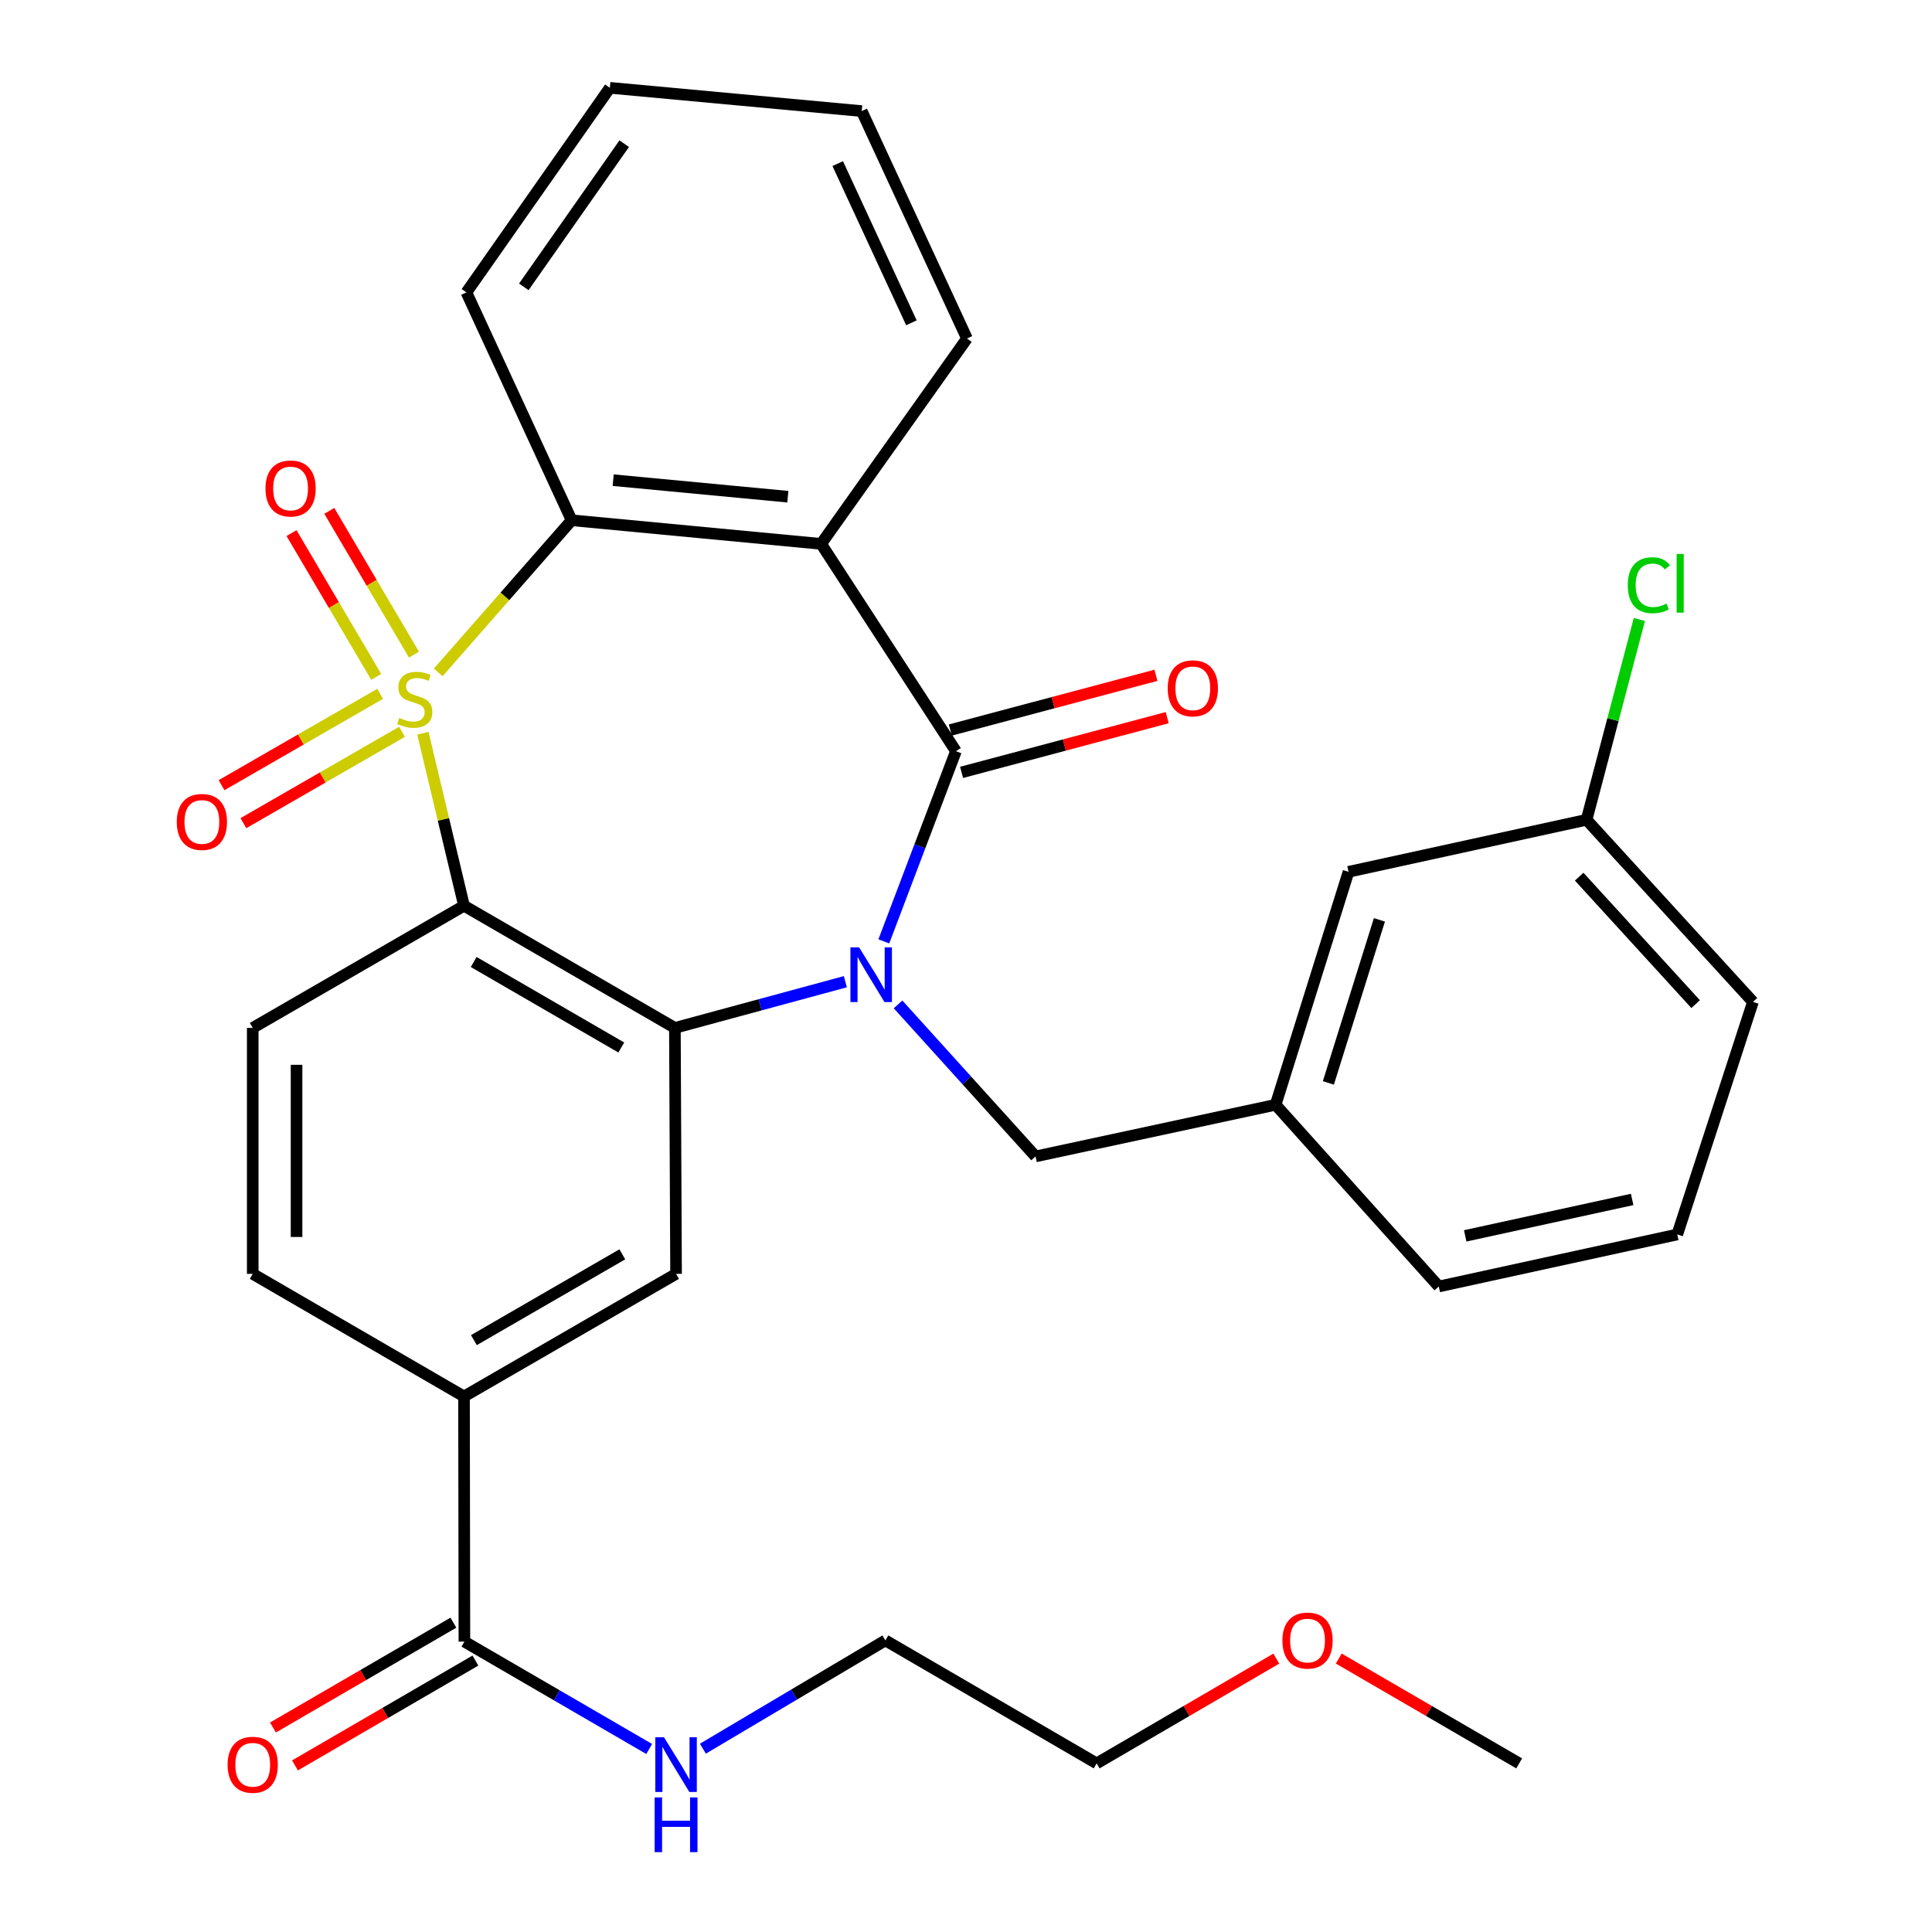 <?xml version='1.0' encoding='iso-8859-1'?>
<svg version='1.1' baseProfile='full'
              xmlns='http://www.w3.org/2000/svg'
                      xmlns:rdkit='http://www.rdkit.org/xml'
                      xmlns:xlink='http://www.w3.org/1999/xlink'
                  xml:space='preserve'
width='1000px' height='1000px' viewBox='0 0 1000 1000'>
<!-- END OF HEADER -->
<rect style='opacity:1.0;fill:#FFFFFF;stroke:none' width='1000' height='1000' x='0' y='0'> </rect>
<path class='bond-1' d='M 218.883,379.516 L 229.529,424.161' style='fill:none;fill-rule:evenodd;stroke:#CCCC00;stroke-width:6px;stroke-linecap:butt;stroke-linejoin:miter;stroke-opacity:1' />
<path class='bond-1' d='M 229.529,424.161 L 240.174,468.807' style='fill:none;fill-rule:evenodd;stroke:#000000;stroke-width:6px;stroke-linecap:butt;stroke-linejoin:miter;stroke-opacity:1' />
<path class='bond-5' d='M 226.839,348.021 L 261.358,308.653' style='fill:none;fill-rule:evenodd;stroke:#CCCC00;stroke-width:6px;stroke-linecap:butt;stroke-linejoin:miter;stroke-opacity:1' />
<path class='bond-5' d='M 261.358,308.653 L 295.877,269.286' style='fill:none;fill-rule:evenodd;stroke:#000000;stroke-width:6px;stroke-linecap:butt;stroke-linejoin:miter;stroke-opacity:1' />
<path class='bond-7' d='M 214.273,338.846 L 192.358,301.633' style='fill:none;fill-rule:evenodd;stroke:#CCCC00;stroke-width:6px;stroke-linecap:butt;stroke-linejoin:miter;stroke-opacity:1' />
<path class='bond-7' d='M 192.358,301.633 L 170.443,264.421' style='fill:none;fill-rule:evenodd;stroke:#FF0000;stroke-width:6px;stroke-linecap:butt;stroke-linejoin:miter;stroke-opacity:1' />
<path class='bond-7' d='M 194.726,350.357 L 172.811,313.145' style='fill:none;fill-rule:evenodd;stroke:#CCCC00;stroke-width:6px;stroke-linecap:butt;stroke-linejoin:miter;stroke-opacity:1' />
<path class='bond-7' d='M 172.811,313.145 L 150.896,275.932' style='fill:none;fill-rule:evenodd;stroke:#FF0000;stroke-width:6px;stroke-linecap:butt;stroke-linejoin:miter;stroke-opacity:1' />
<path class='bond-8' d='M 196.76,359.121 L 155.71,382.766' style='fill:none;fill-rule:evenodd;stroke:#CCCC00;stroke-width:6px;stroke-linecap:butt;stroke-linejoin:miter;stroke-opacity:1' />
<path class='bond-8' d='M 155.71,382.766 L 114.661,406.41' style='fill:none;fill-rule:evenodd;stroke:#FF0000;stroke-width:6px;stroke-linecap:butt;stroke-linejoin:miter;stroke-opacity:1' />
<path class='bond-8' d='M 208.082,378.778 L 167.033,402.422' style='fill:none;fill-rule:evenodd;stroke:#CCCC00;stroke-width:6px;stroke-linecap:butt;stroke-linejoin:miter;stroke-opacity:1' />
<path class='bond-8' d='M 167.033,402.422 L 125.983,426.067' style='fill:none;fill-rule:evenodd;stroke:#FF0000;stroke-width:6px;stroke-linecap:butt;stroke-linejoin:miter;stroke-opacity:1' />
<path class='bond-0' d='M 437.553,508.123 L 393.438,520.084' style='fill:none;fill-rule:evenodd;stroke:#0000FF;stroke-width:6px;stroke-linecap:butt;stroke-linejoin:miter;stroke-opacity:1' />
<path class='bond-0' d='M 393.438,520.084 L 349.324,532.046' style='fill:none;fill-rule:evenodd;stroke:#000000;stroke-width:6px;stroke-linecap:butt;stroke-linejoin:miter;stroke-opacity:1' />
<path class='bond-12' d='M 464.835,519.877 L 500.419,559.219' style='fill:none;fill-rule:evenodd;stroke:#0000FF;stroke-width:6px;stroke-linecap:butt;stroke-linejoin:miter;stroke-opacity:1' />
<path class='bond-12' d='M 500.419,559.219 L 536.003,598.561' style='fill:none;fill-rule:evenodd;stroke:#000000;stroke-width:6px;stroke-linecap:butt;stroke-linejoin:miter;stroke-opacity:1' />
<path class='bond-32' d='M 457.467,487.244 L 476.13,438.032' style='fill:none;fill-rule:evenodd;stroke:#0000FF;stroke-width:6px;stroke-linecap:butt;stroke-linejoin:miter;stroke-opacity:1' />
<path class='bond-32' d='M 476.13,438.032 L 494.793,388.819' style='fill:none;fill-rule:evenodd;stroke:#000000;stroke-width:6px;stroke-linecap:butt;stroke-linejoin:miter;stroke-opacity:1' />
<path class='bond-3' d='M 240.174,468.807 L 349.324,532.046' style='fill:none;fill-rule:evenodd;stroke:#000000;stroke-width:6px;stroke-linecap:butt;stroke-linejoin:miter;stroke-opacity:1' />
<path class='bond-3' d='M 245.175,497.921 L 321.579,542.188' style='fill:none;fill-rule:evenodd;stroke:#000000;stroke-width:6px;stroke-linecap:butt;stroke-linejoin:miter;stroke-opacity:1' />
<path class='bond-9' d='M 240.174,468.807 L 130.811,532.046' style='fill:none;fill-rule:evenodd;stroke:#000000;stroke-width:6px;stroke-linecap:butt;stroke-linejoin:miter;stroke-opacity:1' />
<path class='bond-2' d='M 494.793,388.819 L 425.014,281.51' style='fill:none;fill-rule:evenodd;stroke:#000000;stroke-width:6px;stroke-linecap:butt;stroke-linejoin:miter;stroke-opacity:1' />
<path class='bond-13' d='M 497.71,399.78 L 550.928,385.618' style='fill:none;fill-rule:evenodd;stroke:#000000;stroke-width:6px;stroke-linecap:butt;stroke-linejoin:miter;stroke-opacity:1' />
<path class='bond-13' d='M 550.928,385.618 L 604.147,371.456' style='fill:none;fill-rule:evenodd;stroke:#FF0000;stroke-width:6px;stroke-linecap:butt;stroke-linejoin:miter;stroke-opacity:1' />
<path class='bond-13' d='M 491.876,377.859 L 545.095,363.697' style='fill:none;fill-rule:evenodd;stroke:#000000;stroke-width:6px;stroke-linecap:butt;stroke-linejoin:miter;stroke-opacity:1' />
<path class='bond-13' d='M 545.095,363.697 L 598.313,349.535' style='fill:none;fill-rule:evenodd;stroke:#FF0000;stroke-width:6px;stroke-linecap:butt;stroke-linejoin:miter;stroke-opacity:1' />
<path class='bond-6' d='M 349.324,532.046 L 349.929,659.355' style='fill:none;fill-rule:evenodd;stroke:#000000;stroke-width:6px;stroke-linecap:butt;stroke-linejoin:miter;stroke-opacity:1' />
<path class='bond-4' d='M 425.014,281.51 L 295.877,269.286' style='fill:none;fill-rule:evenodd;stroke:#000000;stroke-width:6px;stroke-linecap:butt;stroke-linejoin:miter;stroke-opacity:1' />
<path class='bond-4' d='M 407.781,257.093 L 317.385,248.536' style='fill:none;fill-rule:evenodd;stroke:#000000;stroke-width:6px;stroke-linecap:butt;stroke-linejoin:miter;stroke-opacity:1' />
<path class='bond-18' d='M 425.014,281.51 L 500.502,175.209' style='fill:none;fill-rule:evenodd;stroke:#000000;stroke-width:6px;stroke-linecap:butt;stroke-linejoin:miter;stroke-opacity:1' />
<path class='bond-21' d='M 295.877,269.286 L 241.409,151.34' style='fill:none;fill-rule:evenodd;stroke:#000000;stroke-width:6px;stroke-linecap:butt;stroke-linejoin:miter;stroke-opacity:1' />
<path class='bond-34' d='M 349.929,659.355 L 240.174,722.808' style='fill:none;fill-rule:evenodd;stroke:#000000;stroke-width:6px;stroke-linecap:butt;stroke-linejoin:miter;stroke-opacity:1' />
<path class='bond-34' d='M 322.112,649.235 L 245.284,693.652' style='fill:none;fill-rule:evenodd;stroke:#000000;stroke-width:6px;stroke-linecap:butt;stroke-linejoin:miter;stroke-opacity:1' />
<path class='bond-14' d='M 130.811,532.046 L 130.811,659.355' style='fill:none;fill-rule:evenodd;stroke:#000000;stroke-width:6px;stroke-linecap:butt;stroke-linejoin:miter;stroke-opacity:1' />
<path class='bond-14' d='M 153.495,551.142 L 153.495,640.259' style='fill:none;fill-rule:evenodd;stroke:#000000;stroke-width:6px;stroke-linecap:butt;stroke-linejoin:miter;stroke-opacity:1' />
<path class='bond-10' d='M 240.174,722.808 L 130.811,659.355' style='fill:none;fill-rule:evenodd;stroke:#000000;stroke-width:6px;stroke-linecap:butt;stroke-linejoin:miter;stroke-opacity:1' />
<path class='bond-11' d='M 240.174,722.808 L 240.376,849.702' style='fill:none;fill-rule:evenodd;stroke:#000000;stroke-width:6px;stroke-linecap:butt;stroke-linejoin:miter;stroke-opacity:1' />
<path class='bond-15' d='M 234.678,839.895 L 187.98,867.025' style='fill:none;fill-rule:evenodd;stroke:#000000;stroke-width:6px;stroke-linecap:butt;stroke-linejoin:miter;stroke-opacity:1' />
<path class='bond-15' d='M 187.98,867.025 L 141.281,894.156' style='fill:none;fill-rule:evenodd;stroke:#FF0000;stroke-width:6px;stroke-linecap:butt;stroke-linejoin:miter;stroke-opacity:1' />
<path class='bond-15' d='M 246.074,859.509 L 199.375,886.64' style='fill:none;fill-rule:evenodd;stroke:#000000;stroke-width:6px;stroke-linecap:butt;stroke-linejoin:miter;stroke-opacity:1' />
<path class='bond-15' d='M 199.375,886.64 L 152.676,913.77' style='fill:none;fill-rule:evenodd;stroke:#FF0000;stroke-width:6px;stroke-linecap:butt;stroke-linejoin:miter;stroke-opacity:1' />
<path class='bond-17' d='M 240.376,849.702 L 288.199,877.489' style='fill:none;fill-rule:evenodd;stroke:#000000;stroke-width:6px;stroke-linecap:butt;stroke-linejoin:miter;stroke-opacity:1' />
<path class='bond-17' d='M 288.199,877.489 L 336.021,905.275' style='fill:none;fill-rule:evenodd;stroke:#0000FF;stroke-width:6px;stroke-linecap:butt;stroke-linejoin:miter;stroke-opacity:1' />
<path class='bond-16' d='M 536.003,598.561 L 660.25,571.831' style='fill:none;fill-rule:evenodd;stroke:#000000;stroke-width:6px;stroke-linecap:butt;stroke-linejoin:miter;stroke-opacity:1' />
<path class='bond-19' d='M 660.25,571.831 L 697.994,451.252' style='fill:none;fill-rule:evenodd;stroke:#000000;stroke-width:6px;stroke-linecap:butt;stroke-linejoin:miter;stroke-opacity:1' />
<path class='bond-19' d='M 687.56,560.521 L 713.981,476.115' style='fill:none;fill-rule:evenodd;stroke:#000000;stroke-width:6px;stroke-linecap:butt;stroke-linejoin:miter;stroke-opacity:1' />
<path class='bond-25' d='M 660.25,571.831 L 744.711,665.883' style='fill:none;fill-rule:evenodd;stroke:#000000;stroke-width:6px;stroke-linecap:butt;stroke-linejoin:miter;stroke-opacity:1' />
<path class='bond-26' d='M 363.818,905.115 L 411.045,877.093' style='fill:none;fill-rule:evenodd;stroke:#0000FF;stroke-width:6px;stroke-linecap:butt;stroke-linejoin:miter;stroke-opacity:1' />
<path class='bond-26' d='M 411.045,877.093 L 458.272,849.072' style='fill:none;fill-rule:evenodd;stroke:#000000;stroke-width:6px;stroke-linecap:butt;stroke-linejoin:miter;stroke-opacity:1' />
<path class='bond-33' d='M 500.502,175.209 L 446.022,57.502' style='fill:none;fill-rule:evenodd;stroke:#000000;stroke-width:6px;stroke-linecap:butt;stroke-linejoin:miter;stroke-opacity:1' />
<path class='bond-33' d='M 471.744,167.081 L 433.608,84.687' style='fill:none;fill-rule:evenodd;stroke:#000000;stroke-width:6px;stroke-linecap:butt;stroke-linejoin:miter;stroke-opacity:1' />
<path class='bond-20' d='M 697.994,451.252 L 821.208,424.32' style='fill:none;fill-rule:evenodd;stroke:#000000;stroke-width:6px;stroke-linecap:butt;stroke-linejoin:miter;stroke-opacity:1' />
<path class='bond-22' d='M 821.208,424.32 L 834.869,372.475' style='fill:none;fill-rule:evenodd;stroke:#000000;stroke-width:6px;stroke-linecap:butt;stroke-linejoin:miter;stroke-opacity:1' />
<path class='bond-22' d='M 834.869,372.475 L 848.529,320.63' style='fill:none;fill-rule:evenodd;stroke:#00CC00;stroke-width:6px;stroke-linecap:butt;stroke-linejoin:miter;stroke-opacity:1' />
<path class='bond-35' d='M 821.208,424.32 L 907.32,518.574' style='fill:none;fill-rule:evenodd;stroke:#000000;stroke-width:6px;stroke-linecap:butt;stroke-linejoin:miter;stroke-opacity:1' />
<path class='bond-35' d='M 817.378,453.759 L 877.656,519.736' style='fill:none;fill-rule:evenodd;stroke:#000000;stroke-width:6px;stroke-linecap:butt;stroke-linejoin:miter;stroke-opacity:1' />
<path class='bond-31' d='M 241.409,151.34 L 315.663,45.455' style='fill:none;fill-rule:evenodd;stroke:#000000;stroke-width:6px;stroke-linecap:butt;stroke-linejoin:miter;stroke-opacity:1' />
<path class='bond-31' d='M 271.12,148.481 L 323.097,74.362' style='fill:none;fill-rule:evenodd;stroke:#000000;stroke-width:6px;stroke-linecap:butt;stroke-linejoin:miter;stroke-opacity:1' />
<path class='bond-23' d='M 868.152,638.952 L 744.711,665.883' style='fill:none;fill-rule:evenodd;stroke:#000000;stroke-width:6px;stroke-linecap:butt;stroke-linejoin:miter;stroke-opacity:1' />
<path class='bond-23' d='M 844.8,620.829 L 758.392,639.68' style='fill:none;fill-rule:evenodd;stroke:#000000;stroke-width:6px;stroke-linecap:butt;stroke-linejoin:miter;stroke-opacity:1' />
<path class='bond-27' d='M 868.152,638.952 L 907.32,518.574' style='fill:none;fill-rule:evenodd;stroke:#000000;stroke-width:6px;stroke-linecap:butt;stroke-linejoin:miter;stroke-opacity:1' />
<path class='bond-24' d='M 660.613,858.495 L 614.118,885.611' style='fill:none;fill-rule:evenodd;stroke:#FF0000;stroke-width:6px;stroke-linecap:butt;stroke-linejoin:miter;stroke-opacity:1' />
<path class='bond-24' d='M 614.118,885.611 L 567.623,912.726' style='fill:none;fill-rule:evenodd;stroke:#000000;stroke-width:6px;stroke-linecap:butt;stroke-linejoin:miter;stroke-opacity:1' />
<path class='bond-29' d='M 692.939,858.466 L 739.632,885.596' style='fill:none;fill-rule:evenodd;stroke:#FF0000;stroke-width:6px;stroke-linecap:butt;stroke-linejoin:miter;stroke-opacity:1' />
<path class='bond-29' d='M 739.632,885.596 L 786.324,912.726' style='fill:none;fill-rule:evenodd;stroke:#000000;stroke-width:6px;stroke-linecap:butt;stroke-linejoin:miter;stroke-opacity:1' />
<path class='bond-28' d='M 458.272,849.072 L 567.623,912.726' style='fill:none;fill-rule:evenodd;stroke:#000000;stroke-width:6px;stroke-linecap:butt;stroke-linejoin:miter;stroke-opacity:1' />
<path class='bond-30' d='M 446.022,57.502 L 315.663,45.455' style='fill:none;fill-rule:evenodd;stroke:#000000;stroke-width:6px;stroke-linecap:butt;stroke-linejoin:miter;stroke-opacity:1' />
<path  class='atom-0' d='M 206.68 371.608
Q 207 371.728, 208.32 372.288
Q 209.64 372.848, 211.08 373.208
Q 212.56 373.528, 214 373.528
Q 216.68 373.528, 218.24 372.248
Q 219.8 370.928, 219.8 368.648
Q 219.8 367.088, 219 366.128
Q 218.24 365.168, 217.04 364.648
Q 215.84 364.128, 213.84 363.528
Q 211.32 362.768, 209.8 362.048
Q 208.32 361.328, 207.24 359.808
Q 206.2 358.288, 206.2 355.728
Q 206.2 352.168, 208.6 349.968
Q 211.04 347.768, 215.84 347.768
Q 219.12 347.768, 222.84 349.328
L 221.92 352.408
Q 218.52 351.008, 215.96 351.008
Q 213.2 351.008, 211.68 352.168
Q 210.16 353.288, 210.2 355.248
Q 210.2 356.768, 210.96 357.688
Q 211.76 358.608, 212.88 359.128
Q 214.04 359.648, 215.96 360.248
Q 218.52 361.048, 220.04 361.848
Q 221.56 362.648, 222.64 364.288
Q 223.76 365.888, 223.76 368.648
Q 223.76 372.568, 221.12 374.688
Q 218.52 376.768, 214.16 376.768
Q 211.64 376.768, 209.72 376.208
Q 207.84 375.688, 205.6 374.768
L 206.68 371.608
' fill='#CCCC00'/>
<path  class='atom-1' d='M 444.664 490.337
L 453.944 505.337
Q 454.864 506.817, 456.344 509.497
Q 457.824 512.177, 457.904 512.337
L 457.904 490.337
L 461.664 490.337
L 461.664 518.657
L 457.784 518.657
L 447.824 502.257
Q 446.664 500.337, 445.424 498.137
Q 444.224 495.937, 443.864 495.257
L 443.864 518.657
L 440.184 518.657
L 440.184 490.337
L 444.664 490.337
' fill='#0000FF'/>
<path  class='atom-8' d='M 137.408 252.831
Q 137.408 246.031, 140.768 242.231
Q 144.128 238.431, 150.408 238.431
Q 156.688 238.431, 160.048 242.231
Q 163.408 246.031, 163.408 252.831
Q 163.408 259.711, 160.008 263.631
Q 156.608 267.511, 150.408 267.511
Q 144.168 267.511, 140.768 263.631
Q 137.408 259.751, 137.408 252.831
M 150.408 264.311
Q 154.728 264.311, 157.048 261.431
Q 159.408 258.511, 159.408 252.831
Q 159.408 247.271, 157.048 244.471
Q 154.728 241.631, 150.408 241.631
Q 146.088 241.631, 143.728 244.431
Q 141.408 247.231, 141.408 252.831
Q 141.408 258.551, 143.728 261.431
Q 146.088 264.311, 150.408 264.311
' fill='#FF0000'/>
<path  class='atom-9' d='M 91.497 425.434
Q 91.497 418.634, 94.857 414.834
Q 98.217 411.034, 104.497 411.034
Q 110.777 411.034, 114.137 414.834
Q 117.497 418.634, 117.497 425.434
Q 117.497 432.314, 114.097 436.234
Q 110.697 440.114, 104.497 440.114
Q 98.257 440.114, 94.857 436.234
Q 91.497 432.354, 91.497 425.434
M 104.497 436.914
Q 108.817 436.914, 111.137 434.034
Q 113.497 431.114, 113.497 425.434
Q 113.497 419.874, 111.137 417.074
Q 108.817 414.234, 104.497 414.234
Q 100.177 414.234, 97.817 417.034
Q 95.497 419.834, 95.497 425.434
Q 95.497 431.154, 97.817 434.034
Q 100.177 436.914, 104.497 436.914
' fill='#FF0000'/>
<path  class='atom-14' d='M 604.402 356.272
Q 604.402 349.472, 607.762 345.672
Q 611.122 341.872, 617.402 341.872
Q 623.682 341.872, 627.042 345.672
Q 630.402 349.472, 630.402 356.272
Q 630.402 363.152, 627.002 367.072
Q 623.602 370.952, 617.402 370.952
Q 611.162 370.952, 607.762 367.072
Q 604.402 363.192, 604.402 356.272
M 617.402 367.752
Q 621.722 367.752, 624.042 364.872
Q 626.402 361.952, 626.402 356.272
Q 626.402 350.712, 624.042 347.912
Q 621.722 345.072, 617.402 345.072
Q 613.082 345.072, 610.722 347.872
Q 608.402 350.672, 608.402 356.272
Q 608.402 361.992, 610.722 364.872
Q 613.082 367.752, 617.402 367.752
' fill='#FF0000'/>
<path  class='atom-16' d='M 117.811 913.436
Q 117.811 906.636, 121.171 902.836
Q 124.531 899.036, 130.811 899.036
Q 137.091 899.036, 140.451 902.836
Q 143.811 906.636, 143.811 913.436
Q 143.811 920.316, 140.411 924.236
Q 137.011 928.116, 130.811 928.116
Q 124.571 928.116, 121.171 924.236
Q 117.811 920.356, 117.811 913.436
M 130.811 924.916
Q 135.131 924.916, 137.451 922.036
Q 139.811 919.116, 139.811 913.436
Q 139.811 907.876, 137.451 905.076
Q 135.131 902.236, 130.811 902.236
Q 126.491 902.236, 124.131 905.036
Q 121.811 907.836, 121.811 913.436
Q 121.811 919.156, 124.131 922.036
Q 126.491 924.916, 130.811 924.916
' fill='#FF0000'/>
<path  class='atom-18' d='M 343.669 899.196
L 352.949 914.196
Q 353.869 915.676, 355.349 918.356
Q 356.829 921.036, 356.909 921.196
L 356.909 899.196
L 360.669 899.196
L 360.669 927.516
L 356.789 927.516
L 346.829 911.116
Q 345.669 909.196, 344.429 906.996
Q 343.229 904.796, 342.869 904.116
L 342.869 927.516
L 339.189 927.516
L 339.189 899.196
L 343.669 899.196
' fill='#0000FF'/>
<path  class='atom-18' d='M 338.849 930.348
L 342.689 930.348
L 342.689 942.388
L 357.169 942.388
L 357.169 930.348
L 361.009 930.348
L 361.009 958.668
L 357.169 958.668
L 357.169 945.588
L 342.689 945.588
L 342.689 958.668
L 338.849 958.668
L 338.849 930.348
' fill='#0000FF'/>
<path  class='atom-23' d='M 842.537 302.906
Q 842.537 295.866, 845.817 292.186
Q 849.137 288.466, 855.417 288.466
Q 861.257 288.466, 864.377 292.586
L 861.737 294.746
Q 859.457 291.746, 855.417 291.746
Q 851.137 291.746, 848.857 294.626
Q 846.617 297.466, 846.617 302.906
Q 846.617 308.506, 848.937 311.386
Q 851.297 314.266, 855.857 314.266
Q 858.977 314.266, 862.617 312.386
L 863.737 315.386
Q 862.257 316.346, 860.017 316.906
Q 857.777 317.466, 855.297 317.466
Q 849.137 317.466, 845.817 313.706
Q 842.537 309.946, 842.537 302.906
' fill='#00CC00'/>
<path  class='atom-23' d='M 867.817 286.746
L 871.497 286.746
L 871.497 317.106
L 867.817 317.106
L 867.817 286.746
' fill='#00CC00'/>
<path  class='atom-25' d='M 663.772 849.152
Q 663.772 842.352, 667.132 838.552
Q 670.492 834.752, 676.772 834.752
Q 683.052 834.752, 686.412 838.552
Q 689.772 842.352, 689.772 849.152
Q 689.772 856.032, 686.372 859.952
Q 682.972 863.832, 676.772 863.832
Q 670.532 863.832, 667.132 859.952
Q 663.772 856.072, 663.772 849.152
M 676.772 860.632
Q 681.092 860.632, 683.412 857.752
Q 685.772 854.832, 685.772 849.152
Q 685.772 843.592, 683.412 840.792
Q 681.092 837.952, 676.772 837.952
Q 672.452 837.952, 670.092 840.752
Q 667.772 843.552, 667.772 849.152
Q 667.772 854.872, 670.092 857.752
Q 672.452 860.632, 676.772 860.632
' fill='#FF0000'/>
</svg>
